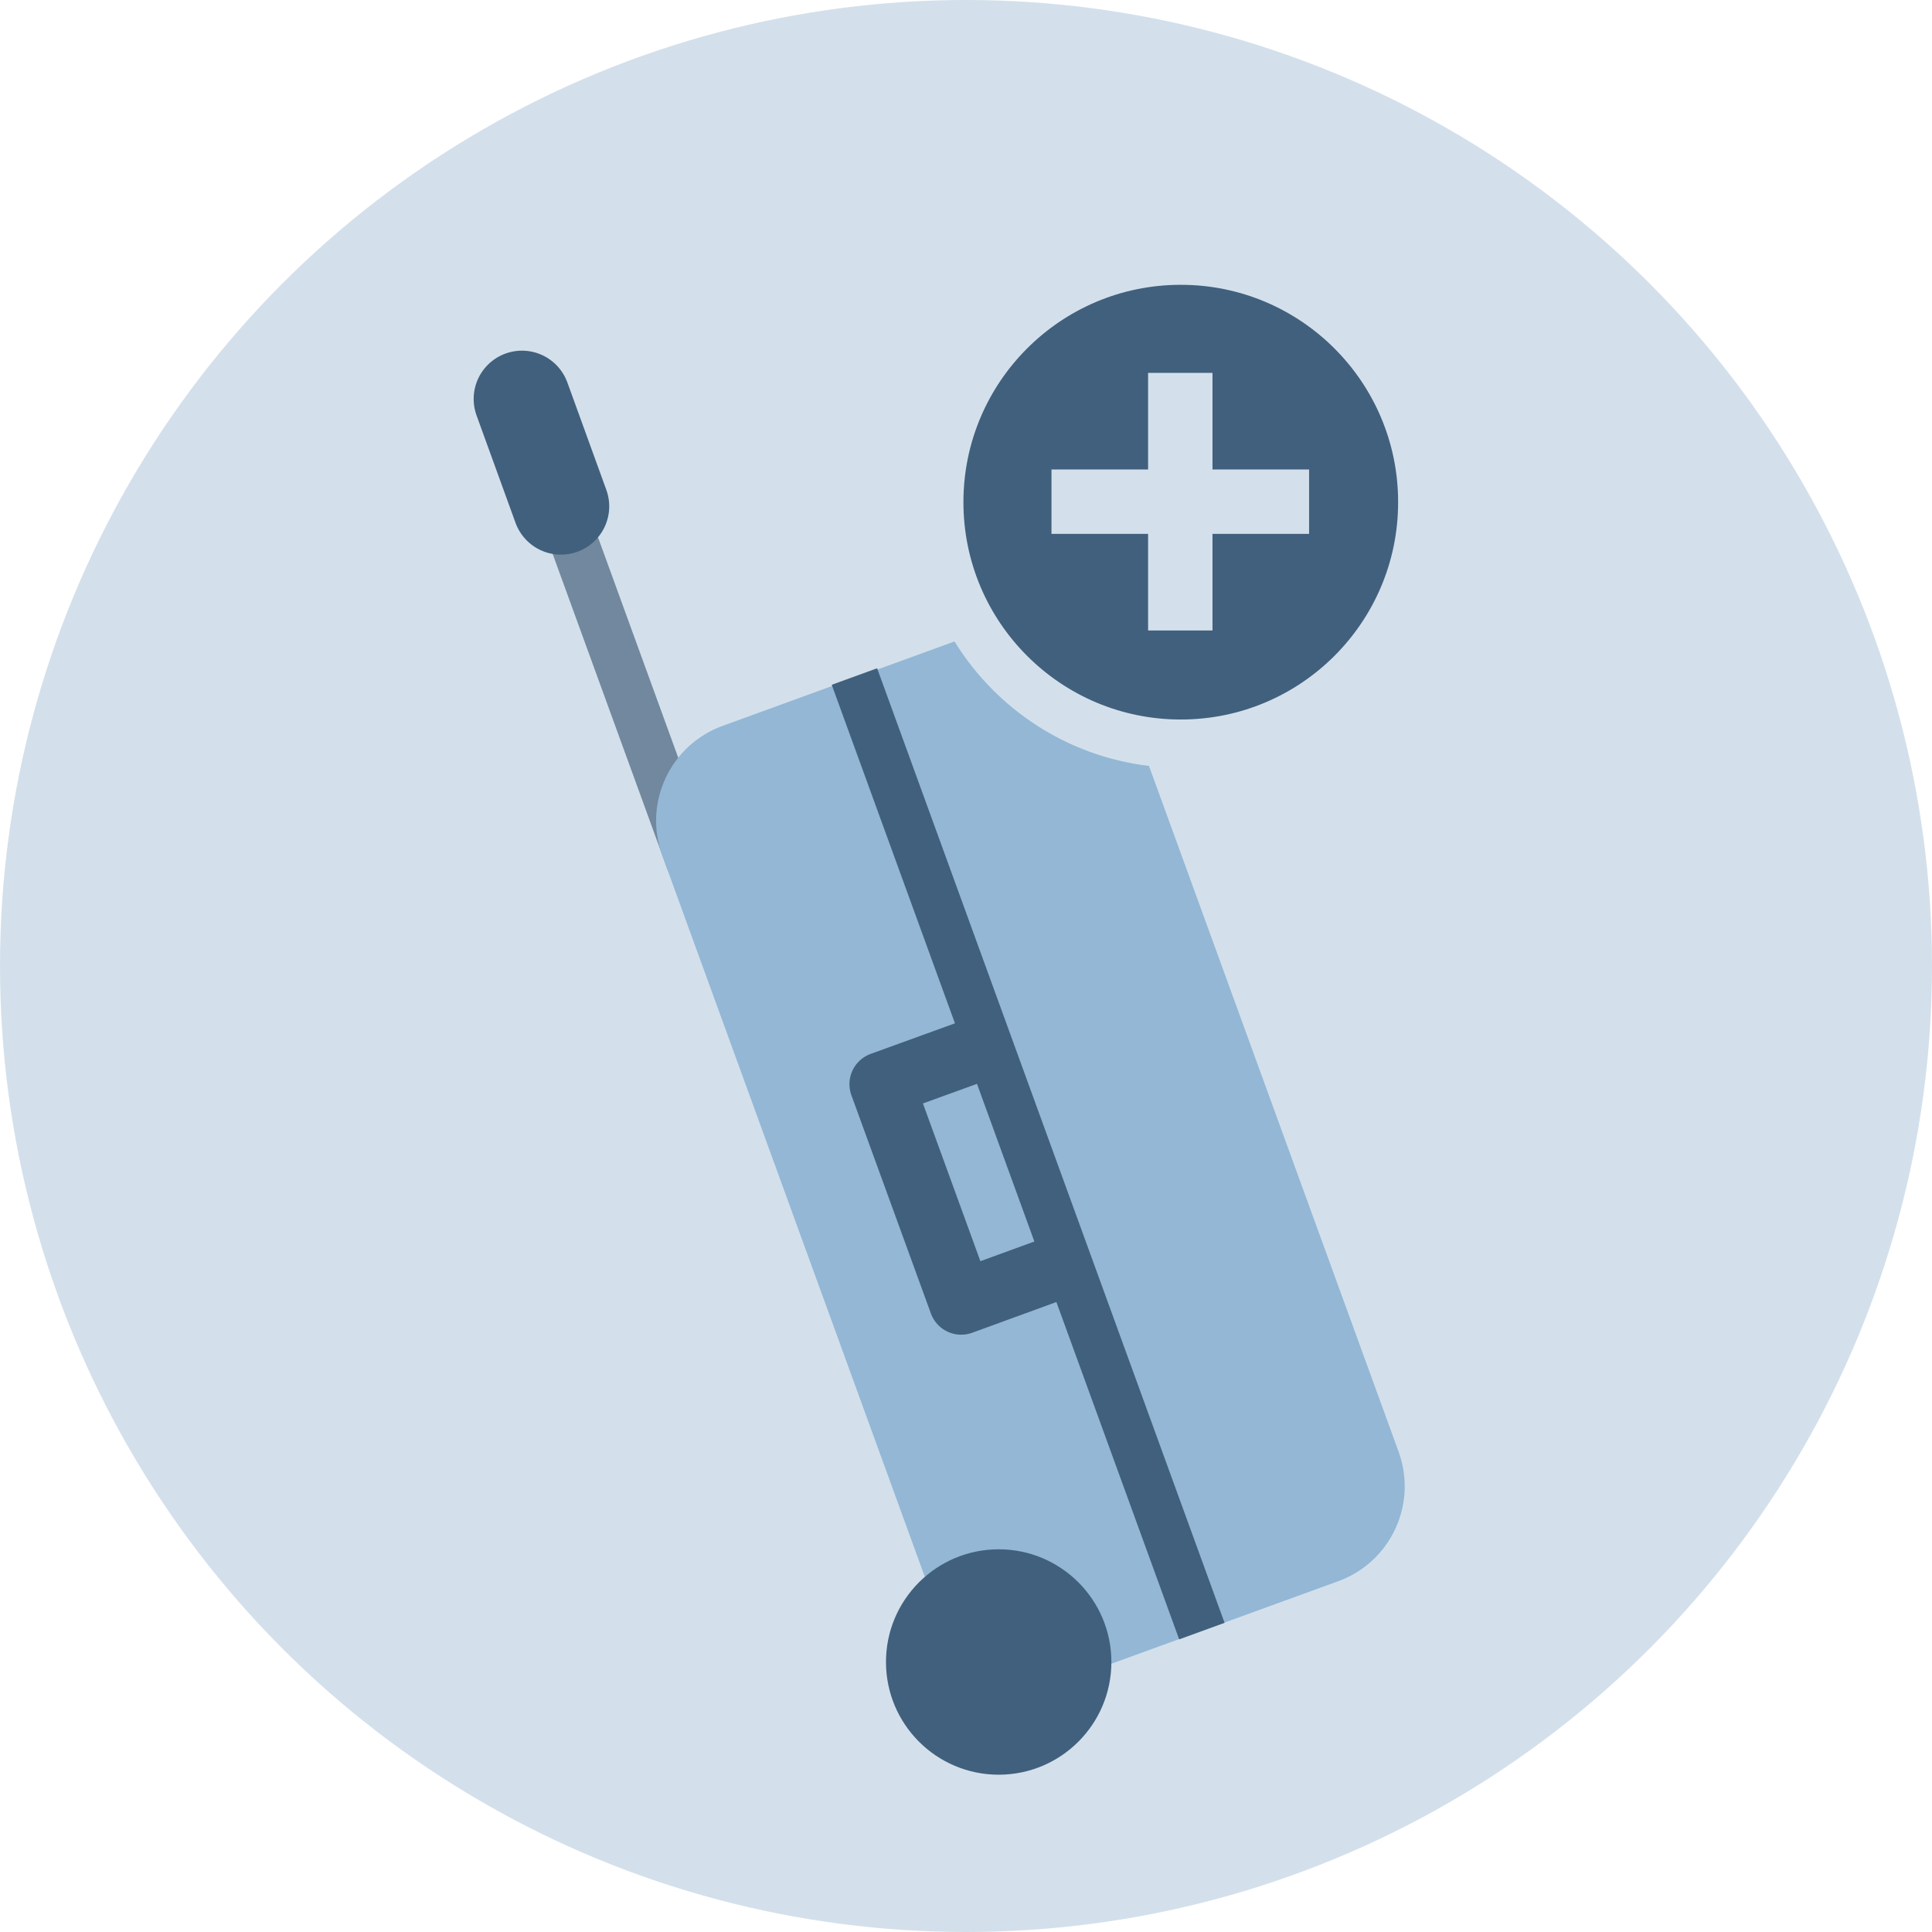 <svg xmlns="http://www.w3.org/2000/svg" viewBox="0 0 120 120"><circle cx="60" cy="60" r="60" fill="#d3e0eb"/><path fill="#41607d" stroke="#71889e" stroke-miterlimit="10" stroke-width="3" d="M32.42 24.78l10.46 28.74"/><rect x="50.35" y="41.65" width="27.31" height="60" rx="4.77" ry="4.77" transform="rotate(-20 63.997 71.661)" fill="#93b7d5" stroke="#93b7d5" stroke-miterlimit="10" stroke-width="3"/><path fill="none" stroke="#41607d" stroke-linecap="round" stroke-miterlimit="10" stroke-width="6" d="M32.42 24.78l2.42 6.67"/><path fill="none" stroke="#41607d" stroke-miterlimit="10" stroke-width="3" d="M53.07 42.02l21.58 59.29"/><circle cx="62.03" cy="103.23" r="7" fill="#41607d"/><path fill="none" stroke="#41607d" stroke-linejoin="round" stroke-width="4" d="M66.47 78.43L59.7 80.9l-2.47-6.78-2.47-6.78 6.78-2.46"/><circle cx="73.34" cy="31.19" r="15" fill="#41607d" stroke="#d3e0eb" stroke-miterlimit="10" stroke-width="3"/><path fill="none" stroke="#d3e0eb" stroke-miterlimit="10" stroke-width="4" d="M81.31 31.16h-16m8 8v-16"/></svg>